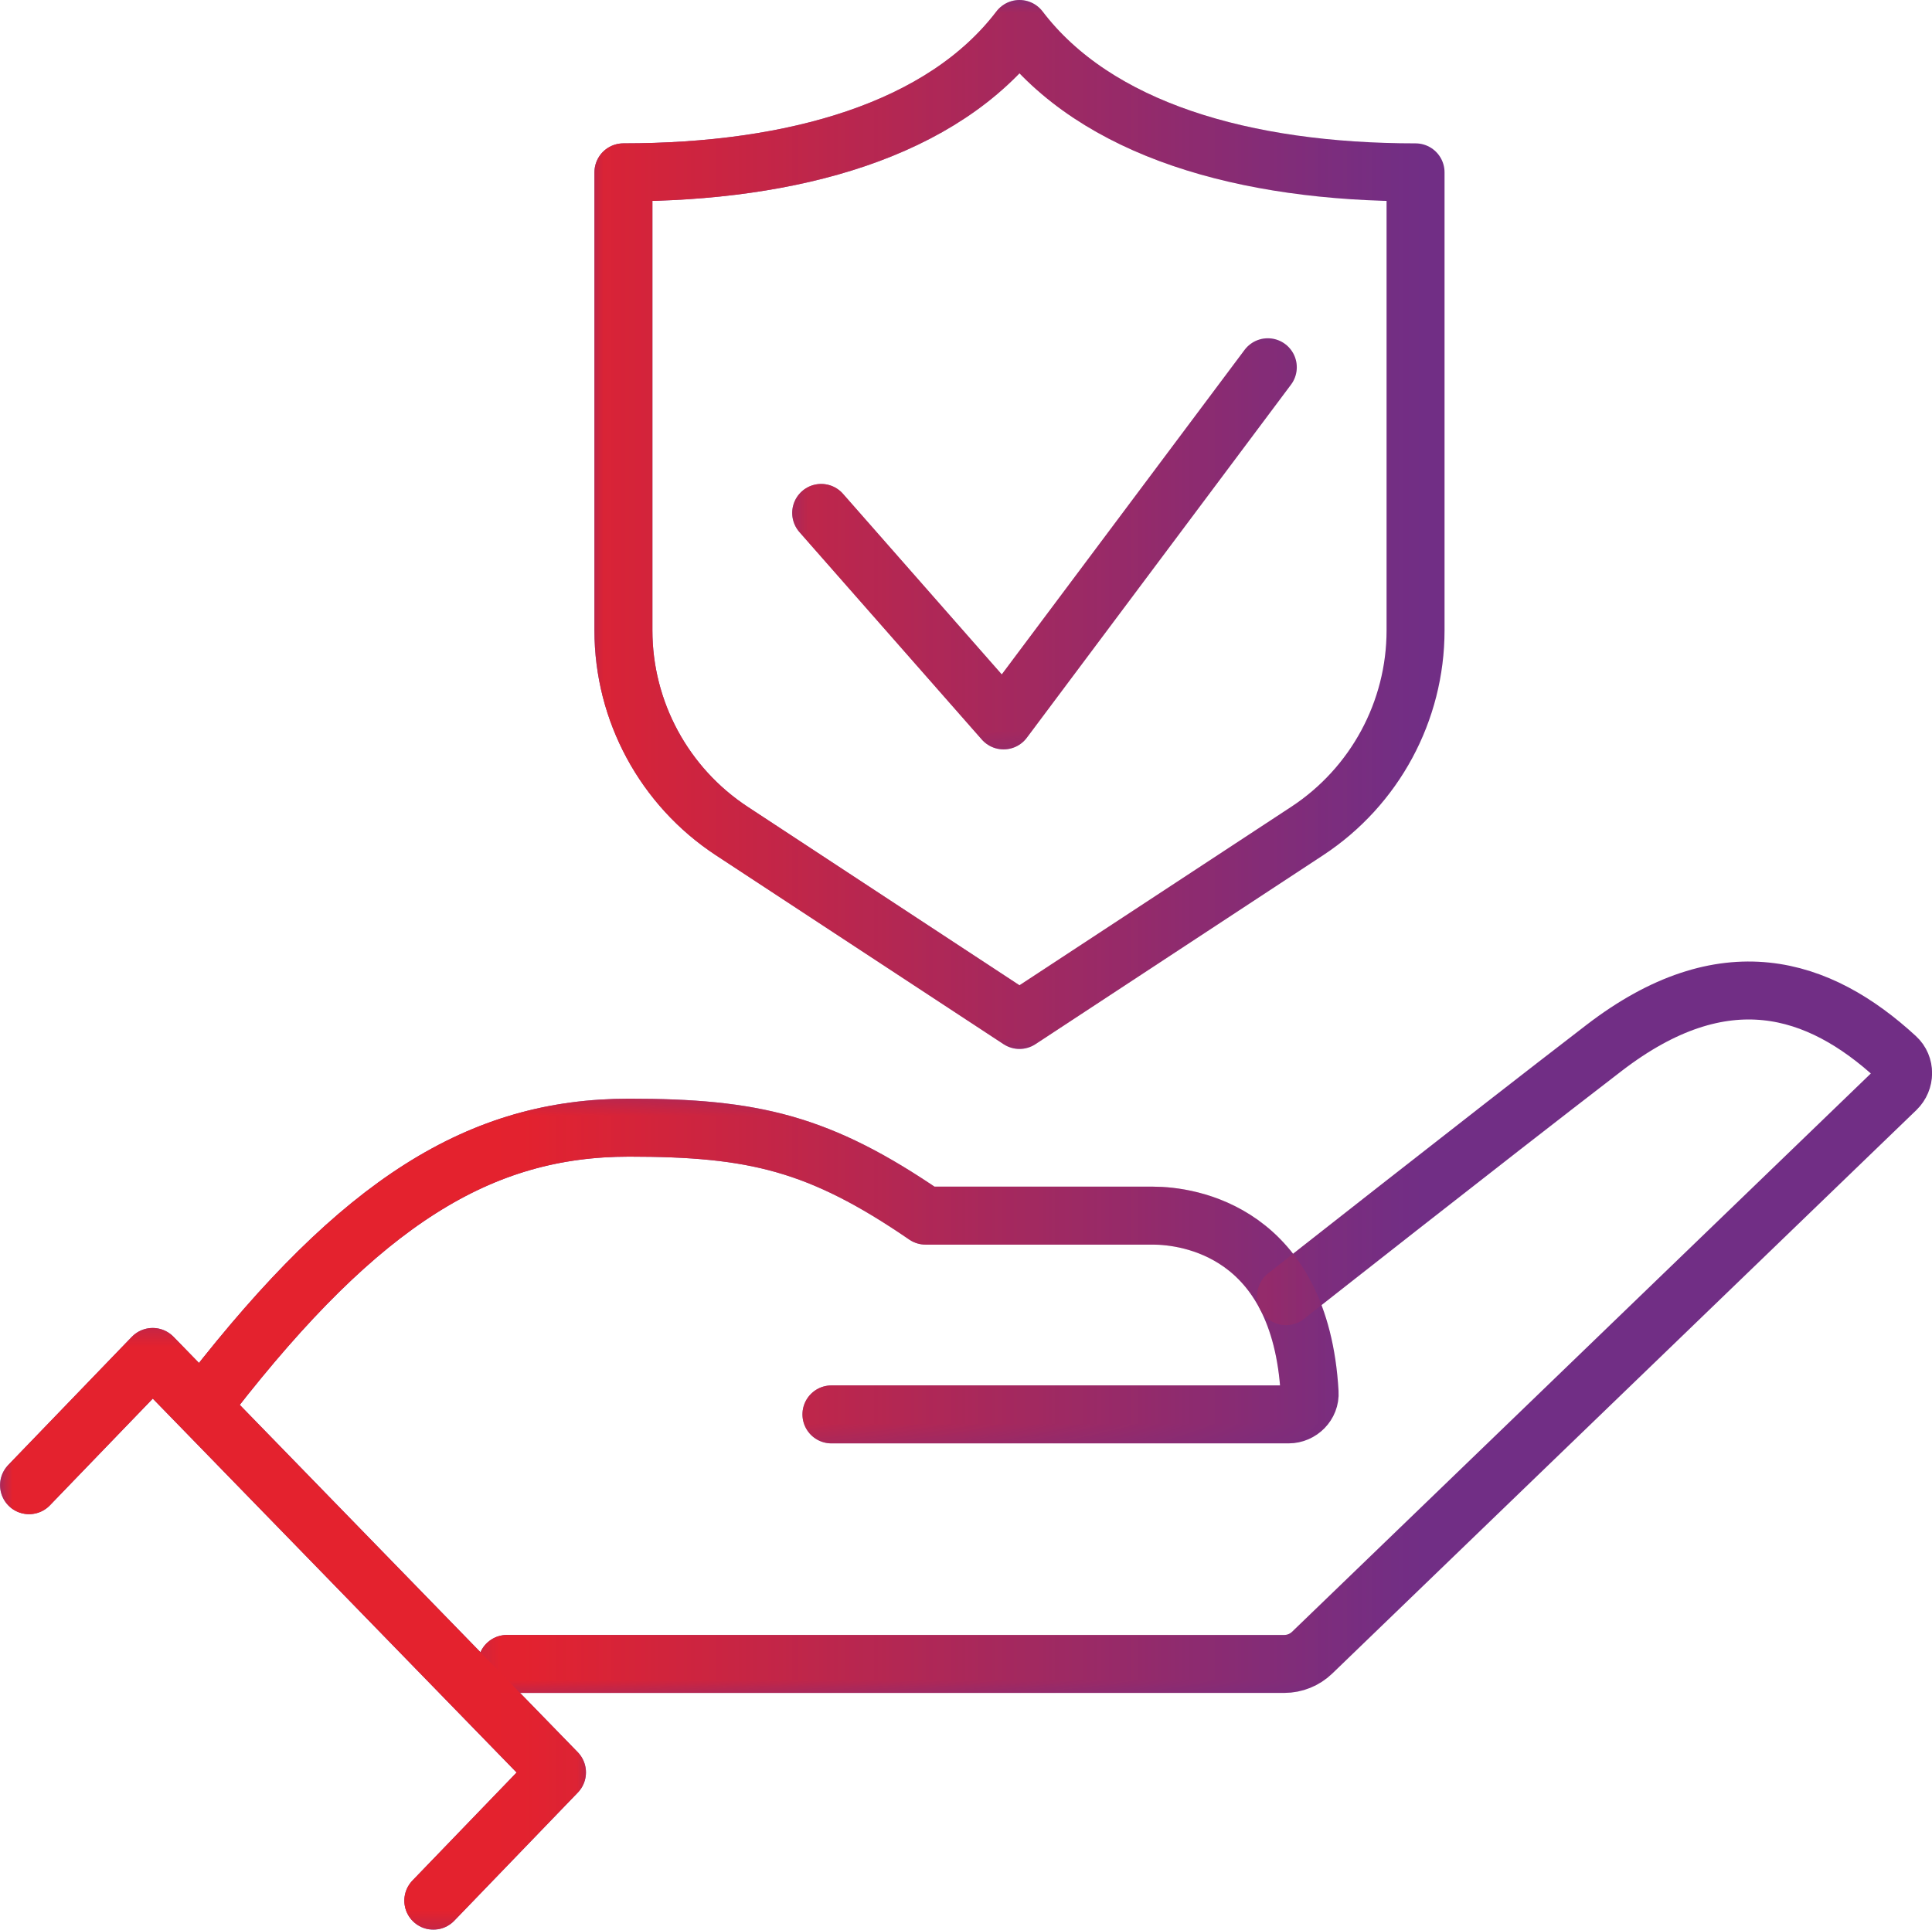 <?xml version="1.0" encoding="UTF-8"?>
<!DOCTYPE svg PUBLIC "-//W3C//DTD SVG 1.1//EN" "http://www.w3.org/Graphics/SVG/1.1/DTD/svg11.dtd">
<!-- Creator: CorelDRAW -->
<svg xmlns="http://www.w3.org/2000/svg" xml:space="preserve" width="17.164mm" height="17.147mm" version="1.1" style="shape-rendering:geometricPrecision; text-rendering:geometricPrecision; image-rendering:optimizeQuality; fill-rule:evenodd; clip-rule:evenodd"
viewBox="0 0 75.31 75.24"
 xmlns:xlink="http://www.w3.org/1999/xlink"
 xmlns:xodm="http://www.corel.com/coreldraw/odm/2003">
 <defs>
  <style type="text/css">
   <![CDATA[
    .str1 {stroke:#E4222E;stroke-width:2.26;stroke-linecap:round;stroke-linejoin:round;stroke-miterlimit:10}
    .str0 {stroke:#712E85;stroke-width:2.26;stroke-linecap:round;stroke-linejoin:round;stroke-miterlimit:10}
    .fil0 {fill:none;fill-rule:nonzero}
   ]]>
  </style>
    <mask id="id0">
  <linearGradient id="id1" gradientUnits="userSpaceOnUse" x1="20.19" y1="-128.06" x2="55.12" y2="-128.06">
   <stop offset="0" style="stop-opacity:1; stop-color:white"/>
   <stop offset="1" style="stop-opacity:0; stop-color:white"/>
  </linearGradient>
     <rect style="fill:url(#id1)" x="18.21" y="37.07" width="57.52" height="29.36"/>
    </mask>
    <mask id="id2">
  <linearGradient id="id3" gradientUnits="userSpaceOnUse" x1="20.19" y1="-128.06" x2="55.12" y2="-128.06">
   <stop offset="0" style="stop-opacity:1; stop-color:white"/>
   <stop offset="1" style="stop-opacity:0; stop-color:white"/>
  </linearGradient>
     <rect style="fill:url(#id3)" x="6.67" y="42.42" width="45.93" height="14.27"/>
    </mask>
    <mask id="id4">
  <linearGradient id="id5" gradientUnits="userSpaceOnUse" x1="20.19" y1="-128.06" x2="55.12" y2="-128.06">
   <stop offset="0" style="stop-opacity:1; stop-color:white"/>
   <stop offset="1" style="stop-opacity:0; stop-color:white"/>
  </linearGradient>
     <rect style="fill:url(#id5)" x="-0.42" y="51.36" width="23.68" height="24.29"/>
    </mask>
    <mask id="id6">
  <linearGradient id="id7" gradientUnits="userSpaceOnUse" x1="20.19" y1="-128.06" x2="55.12" y2="-128.06">
   <stop offset="0" style="stop-opacity:1; stop-color:white"/>
   <stop offset="1" style="stop-opacity:0; stop-color:white"/>
  </linearGradient>
     <rect style="fill:url(#id7)" x="22.74" y="-0.42" width="33.99" height="41.73"/>
    </mask>
    <mask id="id8">
  <linearGradient id="id9" gradientUnits="userSpaceOnUse" x1="20.19" y1="-128.06" x2="55.12" y2="-128.06">
   <stop offset="0" style="stop-opacity:1; stop-color:white"/>
   <stop offset="1" style="stop-opacity:0; stop-color:white"/>
  </linearGradient>
     <rect style="fill:url(#id9)" x="30.46" y="12.78" width="20.51" height="16.86"/>
    </mask>
 </defs>
 <g id="Layer_x0020_1">
  <g id="_2251854534640">
   <path class="fil0 str0" d="M50.13 50.54c0,0 7.64,-6.02 12.4,-9.68 4.67,-3.59 8.37,-2.41 11.39,0.37 0.36,0.33 0.35,0.9 -0,1.24l-22.77 21.97c-0.29,0.28 -0.68,0.44 -1.09,0.44l-30.3 0"/>
   <path class="fil0 str0" d="M8.22 54.38c5.86,-7.54 10.51,-10.41 16.3,-10.41 4.84,0 7.42,0.59 11.56,3.43 3.16,0 7.44,0 8.87,0 1.37,0 5.74,0.6 6.1,6.9 0.03,0.46 -0.36,0.85 -0.82,0.85l-17.82 0"/>
   <polyline class="fil0 str0" points="1.13,57.91 5.95,52.91 21.71,69.11 16.89,74.11 "/>
   <path class="fil0 str0" d="M55.18 24.58l0 -17.86c-6.66,0 -12.45,-1.66 -15.44,-5.59 -2.99,3.93 -8.79,5.59 -15.44,5.59l0 17.86c0,3.15 1.59,6.09 4.22,7.82l11.22 7.37 11.22 -7.37c2.63,-1.73 4.22,-4.67 4.22,-7.82z"/>
   <polyline class="fil0 str0" points="49.42,14.32 39.12,28.09 32.01,20 "/>
  </g>
  <g id="_2251854532720">
   <path class="fil0 str1" style="mask:url(#id0)" d="M50.13 50.54c0,0 7.64,-6.02 12.4,-9.68 4.67,-3.59 8.37,-2.41 11.39,0.37 0.36,0.33 0.35,0.9 -0,1.24l-22.77 21.97c-0.29,0.28 -0.68,0.44 -1.09,0.44l-30.3 0"/>
   <path class="fil0 str1" style="mask:url(#id2)" d="M8.22 54.38c5.86,-7.54 10.51,-10.41 16.3,-10.41 4.84,0 7.42,0.59 11.56,3.43 3.16,0 7.44,0 8.87,0 1.37,0 5.74,0.6 6.1,6.9 0.03,0.46 -0.36,0.85 -0.82,0.85l-17.82 0"/>
   <polyline class="fil0 str1" style="mask:url(#id4)" points="1.13,57.91 5.95,52.91 21.71,69.11 16.89,74.11 "/>
   <path class="fil0 str1" style="mask:url(#id6)" d="M55.18 24.58l0 -17.86c-6.66,0 -12.45,-1.66 -15.44,-5.59 -2.99,3.93 -8.79,5.59 -15.44,5.59l0 17.86c0,3.15 1.59,6.09 4.22,7.82l11.22 7.37 11.22 -7.37c2.63,-1.73 4.22,-4.67 4.22,-7.82z"/>
   <polyline class="fil0 str1" style="mask:url(#id8)" points="49.42,14.32 39.12,28.09 32.01,20 "/>
  </g>
 </g>
</svg>

